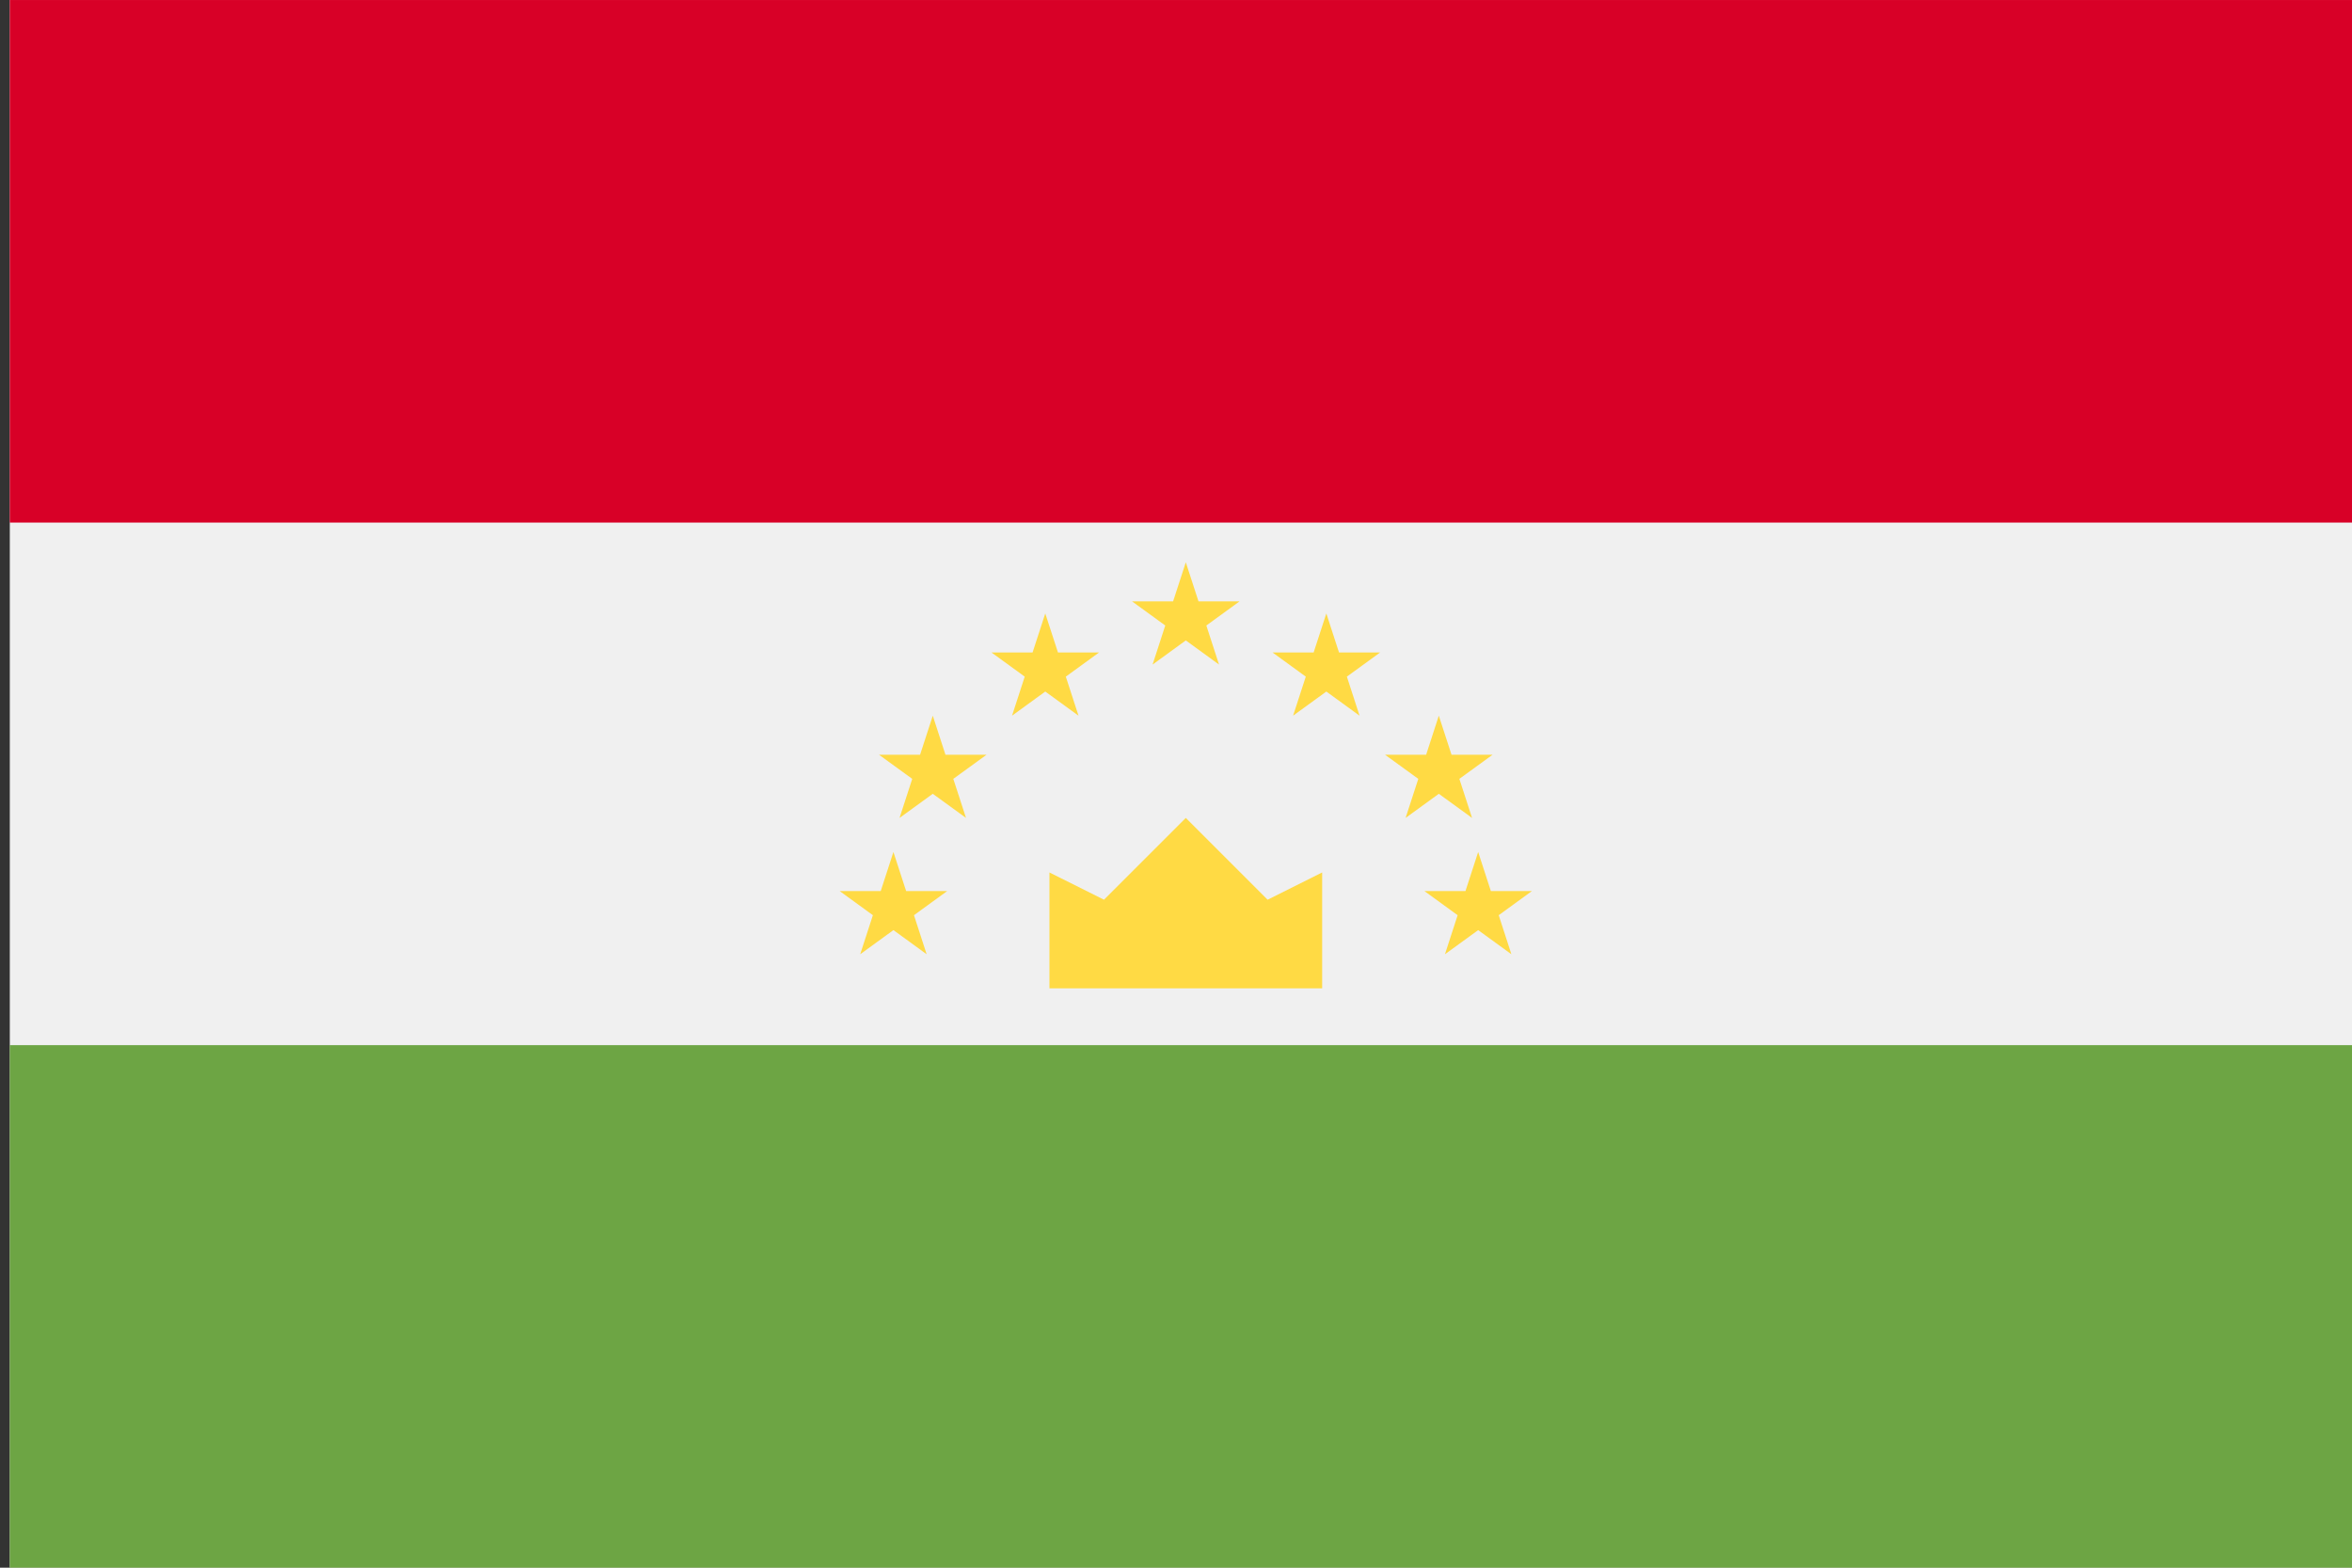 <svg width="120" height="80" viewBox="0 0 120 80" fill="none" xmlns="http://www.w3.org/2000/svg">
<rect x="0" y="0" width="120" height="80" fill="#333333" stroke="none"/>
<g clip-path="url(#clip0_4002_3042)">
<path d="M120.5 0.001H0.5V79.999H120.5V0.001Z" fill="#F0F0F0"/>
<path d="M120.5 0.001H0.5V26.667H120.5V0.001Z" fill="#D80027"/>
<path d="M120.5 53.333H0.5V79.999H120.5V53.333Z" fill="#6DA544"/>
<path d="M53.543 50.435H67.457V44.522L64.674 45.913L60.5 41.739L56.326 45.913L53.543 44.522V50.435Z" fill="#FFDA44"/>
<path d="M45.583 43.478L46.231 45.471H48.326L46.631 46.703L47.278 48.696L45.583 47.464L43.888 48.696L44.535 46.703L42.84 45.471H44.935L45.583 43.478Z" fill="#FFDA44"/>
<path d="M47.591 36.522L48.238 38.515H50.334L48.638 39.746L49.286 41.739L47.591 40.508L45.895 41.739L46.543 39.746L44.848 38.515H46.943L47.591 36.522Z" fill="#FFDA44"/>
<path d="M53.33 31.305L53.978 33.297H56.073L54.378 34.529L55.026 36.522L53.33 35.29L51.635 36.522L52.282 34.529L50.587 33.297H52.682L53.33 31.305Z" fill="#FFDA44"/>
<path d="M75.417 43.478L74.769 45.471H72.674L74.369 46.703L73.722 48.696L75.417 47.464L77.112 48.696L76.465 46.703L78.16 45.471H76.064L75.417 43.478Z" fill="#FFDA44"/>
<path d="M73.409 36.522L72.762 38.515H70.666L72.362 39.746L71.714 41.739L73.409 40.508L75.105 41.739L74.457 39.746L76.152 38.515H74.057L73.409 36.522Z" fill="#FFDA44"/>
<path d="M67.67 31.305L67.022 33.297H64.927L66.622 34.529L65.974 36.522L67.67 35.29L69.365 36.522L68.718 34.529L70.413 33.297H68.317L67.67 31.305Z" fill="#FFDA44"/>
<path d="M60.5 28.695L61.148 30.688H63.243L61.548 31.92L62.195 33.913L60.5 32.681L58.805 33.913L59.452 31.92L57.757 30.688H59.852L60.5 28.695Z" fill="#FFDA44"/>
</g>
<defs>
<clipPath id="clip0_4002_3042">
<rect width="120" height="80" fill="white"/>
</clipPath>
</defs>
</svg>
